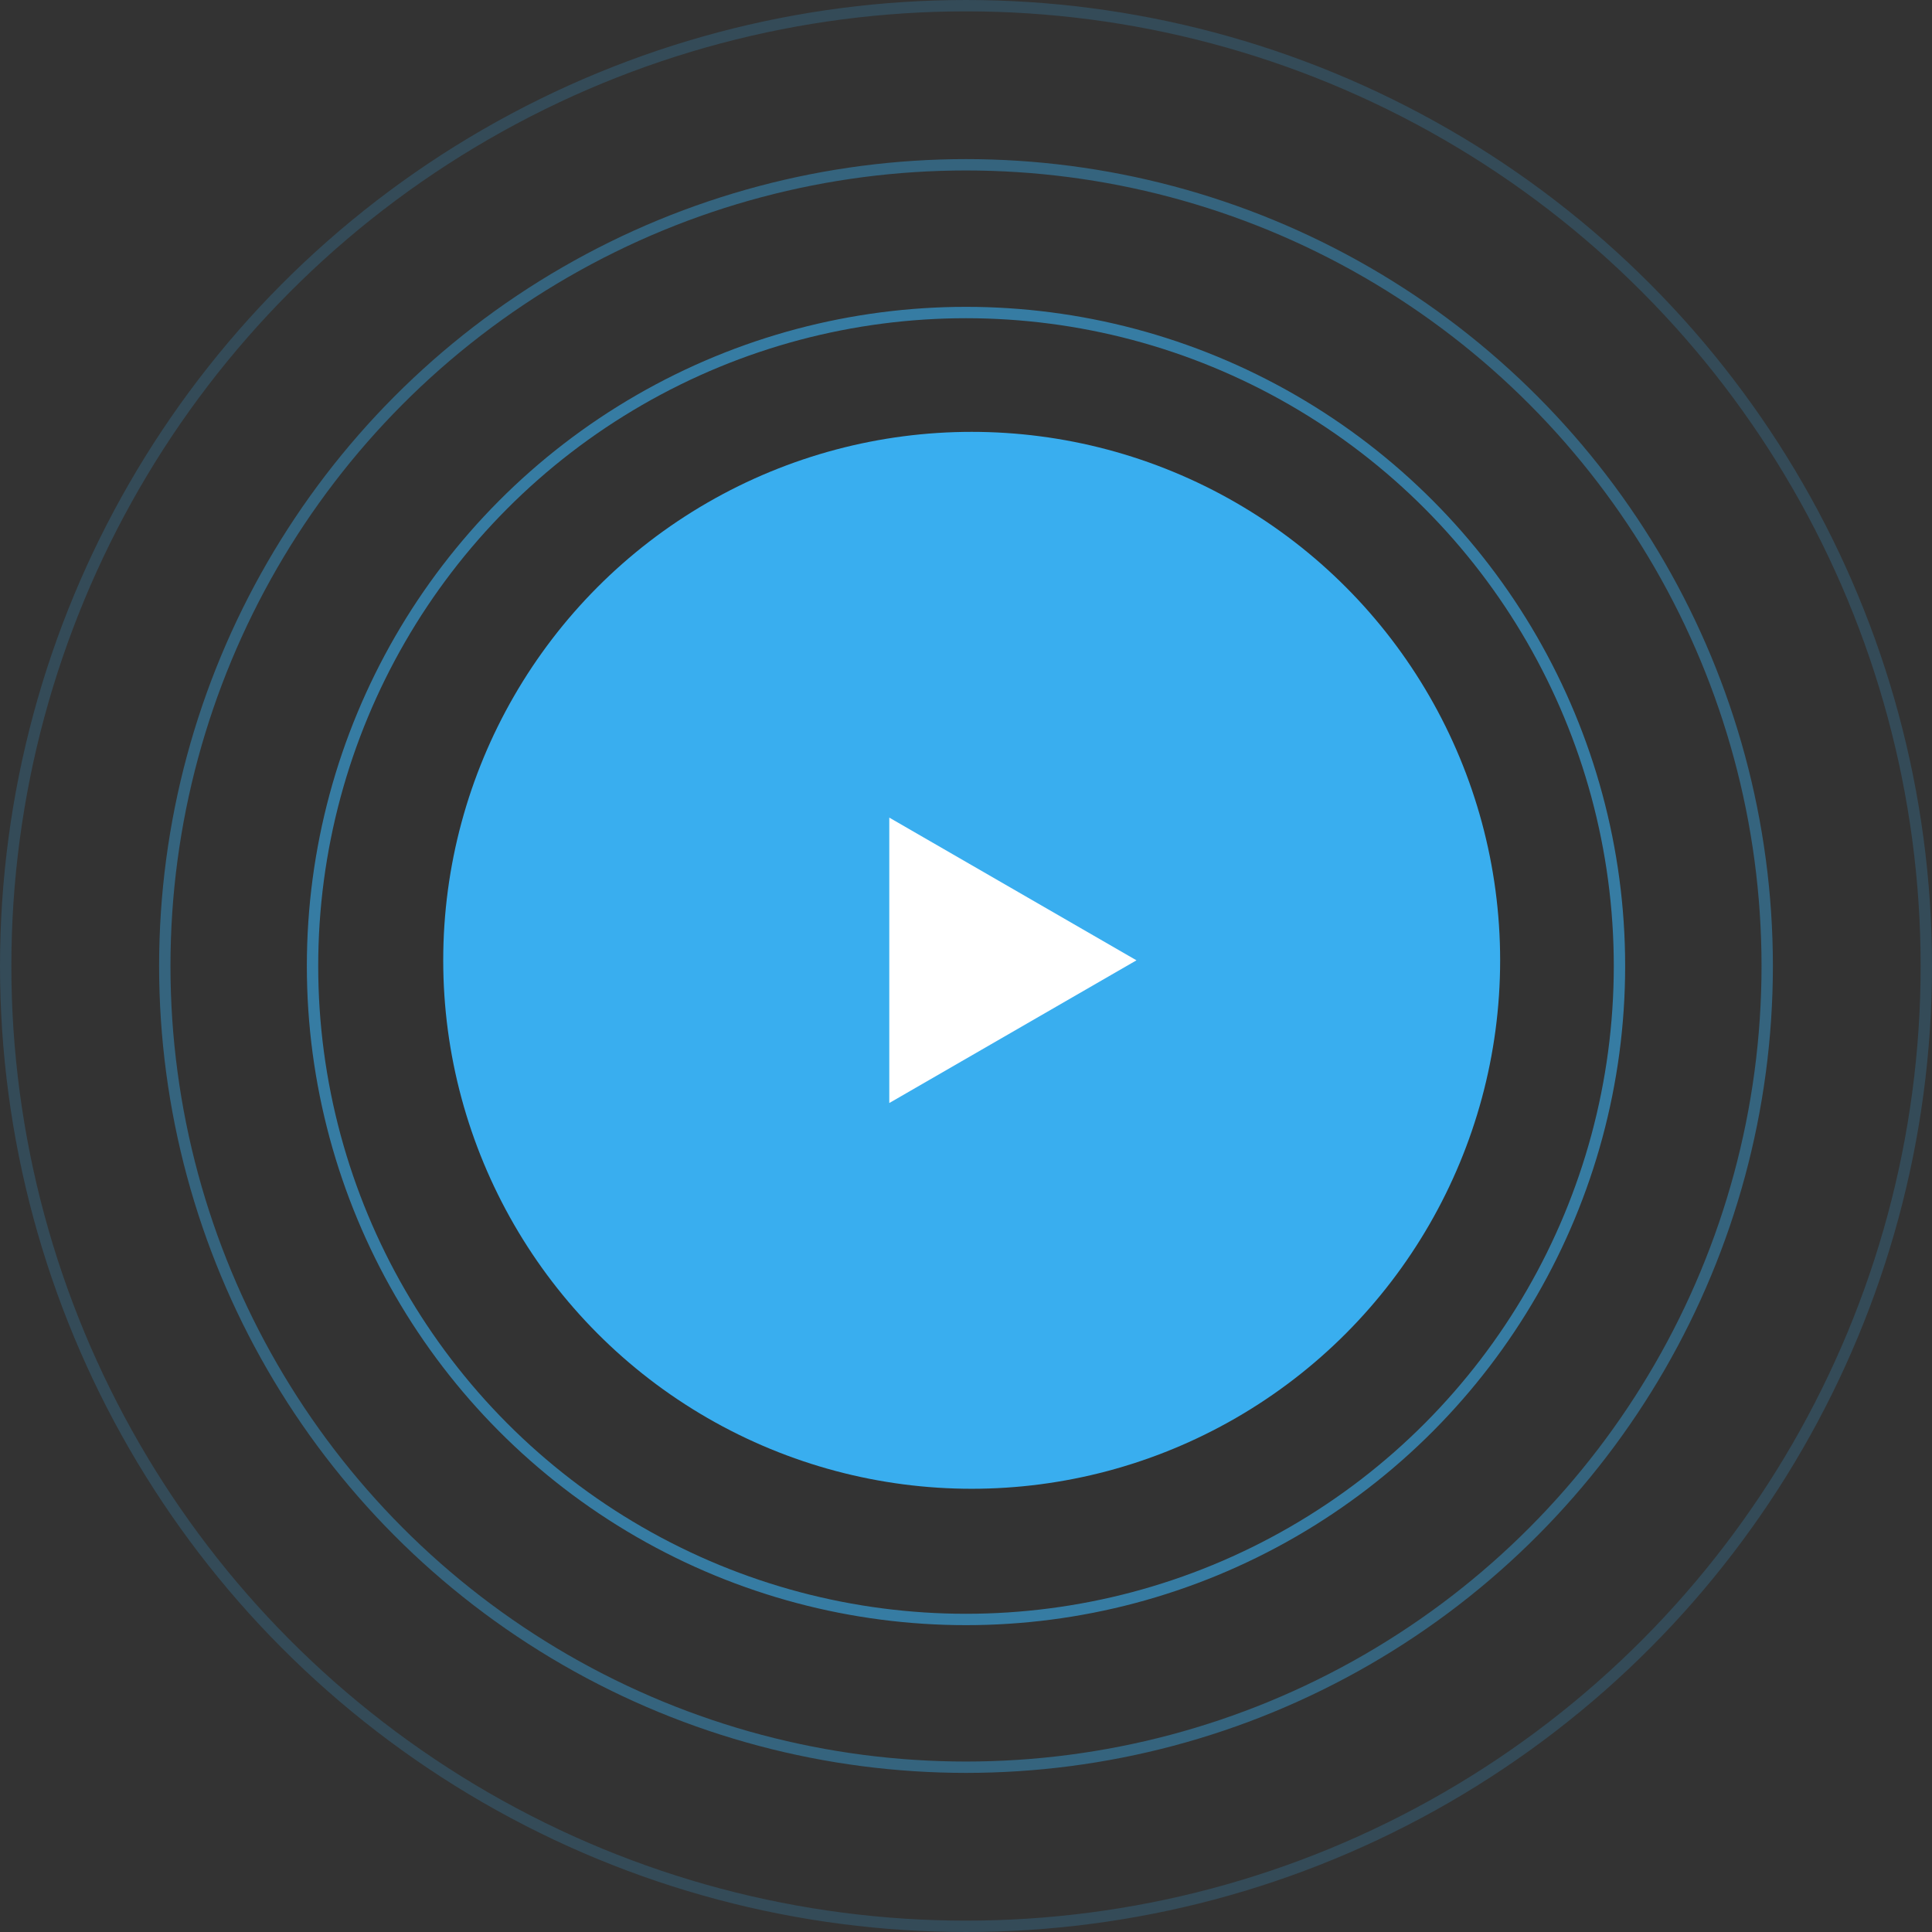 <?xml version="1.0" encoding="UTF-8"?> <svg xmlns="http://www.w3.org/2000/svg" width="170" height="170" viewBox="0 0 170 170" fill="none"><rect x="0" y="0" width="170" height="170" fill="#333333" stroke="none"/><circle cx="85.5" cy="84.5" r="46.5" fill="#39AEEF"></circle><circle cx="85" cy="85" r="57.5" stroke="#39AEEF" stroke-opacity="0.6"></circle><circle cx="85" cy="85" r="70.5" stroke="#39AEEF" stroke-opacity="0.4"></circle><circle cx="85" cy="85" r="84.5" stroke="#39AEEF" stroke-opacity="0.2"></circle><path d="M100 84.5L78.25 71.943V97.057L100 84.5Z" fill="white"></path></svg> 